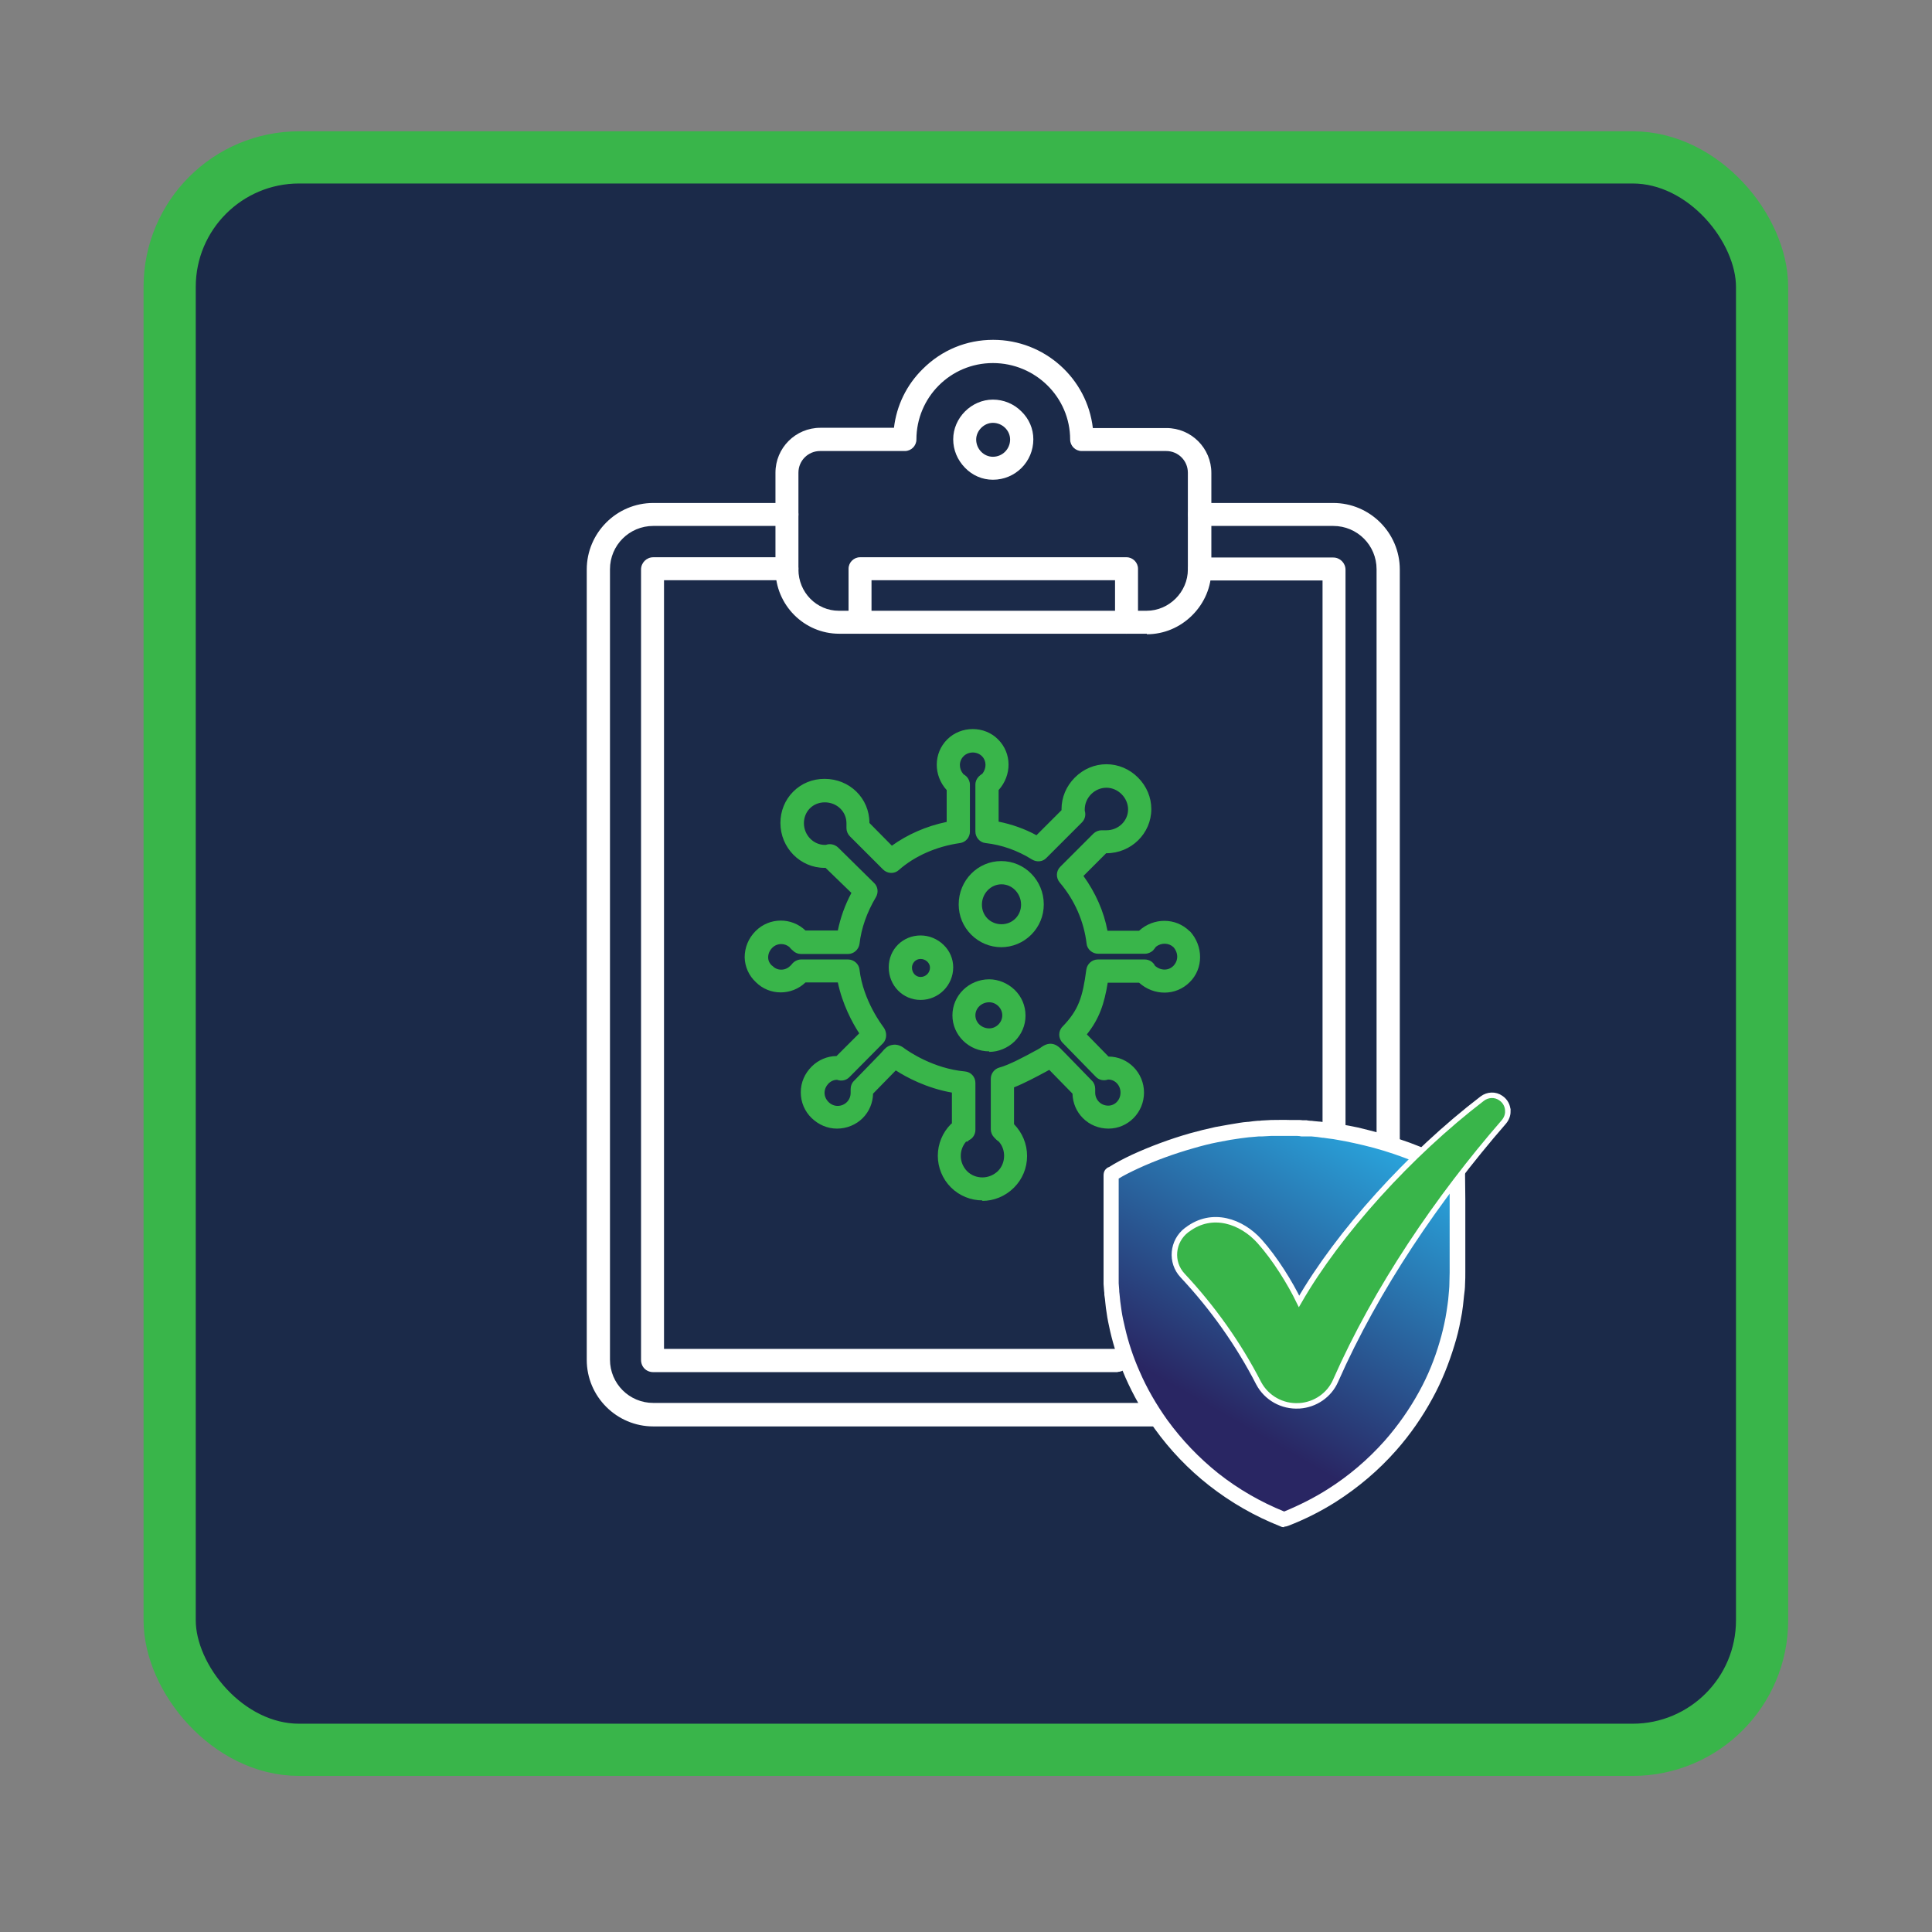 <?xml version="1.0" encoding="UTF-8"?>
<svg id="Layer_1" xmlns="http://www.w3.org/2000/svg" xmlns:xlink="http://www.w3.org/1999/xlink" viewBox="0 0 74.02 74.02">
  <rect x="0" y="0" width="74.02" height="74.02" fill="#808080" stroke="none"/>
  <defs>
    <style>
      .cls-1, .cls-2 {
        fill: #fff;
      }

      .cls-1, .cls-3 {
        fill-rule: evenodd;
      }

      .cls-4 {
        fill: #1b2a49;
      }

      .cls-4, .cls-5 {
        stroke: #39b54a;
      }

      .cls-4, .cls-5, .cls-6 {
        stroke-miterlimit: 10;
      }

      .cls-7 {
        fill: url(#linear-gradient);
      }

      .cls-5 {
        fill: none;
        stroke-width: 2px;
      }

      .cls-6 {
        stroke: #fff;
        stroke-width: .21px;
      }

      .cls-6, .cls-3 {
        fill: #39b54a;
      }
    </style>
    <linearGradient id="linear-gradient" x1="44.82" y1="55.74" x2="52.23" y2="42.9" gradientUnits="userSpaceOnUse">
      <stop offset=".01" stop-color="#292663"/>
      <stop offset=".16" stop-color="#292663"/>
      <stop offset="1" stop-color="#29a7df"/>
    </linearGradient>
  </defs>
  <g>
    <rect class="cls-4" x="6.5" y="6.03" width="61.01" height="61.01" rx="4.96" ry="4.96"/>
    <rect class="cls-5" x="6.5" y="6.03" width="61.01" height="61.01" rx="4.96" ry="4.96"/>
  </g>
  <g id="Layer_x5F_1">
    <g id="_567394784">
      <path id="_567396656" class="cls-1" d="M44.35,54.65h-19.32c-1.4,0-2.55-1.14-2.55-2.55v-30.28c0-1.4,1.14-2.55,2.55-2.55h5.12c.24,0,.44.2.44.44s-.2.44-.44.44h-5.12c-.92,0-1.66.74-1.66,1.66v30.28c0,.92.74,1.66,1.66,1.66h19.32c.24,0,.44.2.44.44s-.2.44-.44.44h0ZM53.18,44.76c-.24,0-.44-.2-.44-.44v-22.51c0-.92-.74-1.66-1.66-1.66h-5.12c-.24,0-.44-.2-.44-.44s.2-.44.44-.44h5.12c1.4,0,2.55,1.14,2.55,2.55v22.51c0,.24-.2.44-.44.44h0Z"/>
      <path id="_567395600" class="cls-1" d="M42.83,52.57h-17.8c-.27,0-.47-.2-.47-.47v-30.28c0-.26.21-.47.47-.47h5.12c.24,0,.44.2.44.44s-.2.44-.44.44h-4.71v29.45h17.38c.24,0,.44.2.44.44s-.2.44-.44.44h0ZM51.11,43.55c-.24,0-.44-.2-.44-.44v-20.87s-4.71,0-4.71,0c-.24,0-.44-.2-.44-.44s.2-.44.44-.44h5.12c.26,0,.47.21.47.47v21.29c0,.24-.2.44-.44.44h0Z"/>
      <path id="_567395288" class="cls-1" d="M43.94,24.28h-11.79c-1.34,0-2.44-1.1-2.44-2.46v-3.71c0-.95.77-1.72,1.72-1.72h2.82c.1-.85.48-1.64,1.1-2.25.73-.73,1.68-1.12,2.7-1.12,1.97,0,3.6,1.48,3.82,3.38h2.82c.95,0,1.72.77,1.72,1.72v3.71c0,.65-.26,1.27-.73,1.74-.47.47-1.09.73-1.74.73h0ZM31.42,17.28c-.46,0-.83.37-.83.83v3.71c0,.87.69,1.58,1.55,1.58h11.79c.86,0,1.58-.72,1.58-1.58v-3.71c0-.46-.37-.83-.83-.83h-3.24c-.24,0-.44-.2-.44-.44,0-1.62-1.33-2.93-2.96-2.93s-2.93,1.32-2.93,2.93c0,.24-.2.44-.44.44h-3.24Z"/>
      <path id="_567395552" class="cls-1" d="M38.04,18.38c-.4,0-.78-.16-1.07-.46-.29-.3-.45-.68-.45-1.09,0-.82.7-1.52,1.52-1.52.41,0,.8.16,1.09.45.3.29.46.67.46,1.07,0,.86-.69,1.55-1.55,1.55h0ZM38.04,16.2c-.34,0-.64.3-.64.64,0,.36.29.66.64.66.37,0,.66-.3.66-.66,0-.35-.3-.64-.66-.64Z"/>
      <path id="_567395504" class="cls-1" d="M43.16,24.28c-.24,0-.44-.2-.44-.44v-1.61h-9.33v1.61c0,.24-.2.44-.44.44s-.44-.2-.44-.44v-2.05c0-.24.2-.44.44-.44h10.21c.24,0,.44.2.44.44v2.05c0,.24-.2.44-.44.44h0Z"/>
      <path id="_567395408" class="cls-3" d="M37.64,45.99c-.44,0-.88-.17-1.21-.5-.32-.32-.5-.76-.5-1.21s.18-.89.5-1.21c.01-.01.02-.02.04-.03v-1.18c-.97-.17-1.75-.59-2.15-.85l-.87.89c-.01.36-.15.69-.4.94s-.61.4-.98.4-.71-.15-.97-.4c-.27-.26-.42-.61-.42-.99s.15-.72.42-.99c.25-.25.6-.4.95-.4l.87-.87c-.27-.41-.65-1.13-.82-1.95h-1.24c-.53.51-1.38.51-1.9-.01-.27-.25-.42-.59-.43-.95,0-.37.14-.73.42-1.01.53-.53,1.38-.53,1.91-.02h1.24c.1-.49.27-.97.52-1.44l-.99-.96h-.04c-.93,0-1.69-.77-1.69-1.72,0-.45.17-.88.49-1.2.32-.32.74-.49,1.2-.49.96,0,1.72.74,1.72,1.69h0s.86.87.86.87c.6-.43,1.32-.75,2.1-.91v-1.22c-.51-.56-.51-1.41.02-1.94.53-.53,1.43-.53,1.95,0,.53.53.53,1.37.02,1.94v1.21c.5.1.99.27,1.45.52l.96-.96v-.04c0-.45.18-.88.51-1.21.33-.33.76-.51,1.21-.51s.88.18,1.21.51c.33.33.51.76.51,1.21,0,.93-.77,1.69-1.72,1.69h-.01s-.87.87-.87.87c.46.64.78,1.35.92,2.1h1.21c.56-.51,1.41-.51,1.94.02h.01c.52.57.52,1.43-.01,1.95-.53.53-1.37.53-1.94.02h-1.2c-.13.8-.32,1.38-.8,1.98l.83.85h0c.75,0,1.36.62,1.36,1.38s-.61,1.38-1.36,1.38c-.37,0-.72-.14-.98-.4-.25-.25-.39-.58-.4-.94l-.89-.91s-.07.04-.11.06c-.37.2-.84.45-1.24.61v1.41h0c.32.33.5.76.5,1.22s-.18.89-.5,1.21c-.34.34-.78.51-1.22.51h0ZM37.02,43.73c-.29.33-.28.82.03,1.14.16.16.37.24.59.24s.43-.09.59-.24c.16-.16.24-.37.24-.59,0-.2-.07-.4-.21-.55-.07-.04-.12-.1-.17-.15-.08-.08-.13-.2-.13-.31v-1.94c0-.2.14-.38.33-.43.35-.09.99-.43,1.37-.64.05-.02.09-.05.13-.07.06-.03.09-.06.12-.08.4-.28.66,0,.76.1.02.02.03.04.06.06h0s1.11,1.14,1.11,1.14c.08.08.12.19.12.31v.14c0,.28.22.5.5.5.26,0,.47-.22.47-.5s-.21-.5-.47-.5h-.01c-.16.06-.35.02-.47-.11l-1.27-1.3c-.17-.17-.17-.45,0-.62.61-.63.77-1.12.91-2.18.03-.22.22-.39.44-.39h1.8c.16,0,.32.09.39.24.21.19.52.2.71,0s.19-.49,0-.71c-.18-.17-.46-.18-.67-.02-.04.06-.08.1-.11.14-.08.08-.2.13-.31.13h-1.8c-.22,0-.42-.17-.44-.39-.1-.84-.45-1.66-1.03-2.34-.15-.18-.14-.44.02-.6l1.27-1.27c.08-.08.2-.13.31-.13h.19c.46,0,.83-.36.83-.8s-.38-.83-.83-.83-.83.38-.83.83t0,.05c.05.16.01.33-.11.45l-1.36,1.36c-.14.15-.37.17-.55.06-.56-.35-1.16-.56-1.78-.63-.22-.02-.39-.22-.39-.44v-1.8c0-.12.05-.23.13-.31.04-.04.08-.07.14-.11.16-.21.16-.49-.02-.67-.09-.09-.22-.14-.35-.14s-.26.05-.35.14c-.19.19-.19.48-.01.69.03.02.08.05.12.09.08.08.13.2.13.31v1.8c0,.22-.16.41-.38.44-.91.13-1.74.5-2.34,1.03-.17.16-.44.15-.61-.02l-1.27-1.27c-.08-.08-.13-.2-.13-.31v-.19c0-.45-.37-.8-.83-.8s-.8.35-.8.8.36.83.8.83h.04c.16-.06.34-.02.47.1l1.38,1.36c.15.14.17.37.07.54-.35.59-.56,1.19-.63,1.79-.03.22-.22.39-.44.39h-1.8c-.11,0-.22-.04-.3-.12h0s-.1-.08-.15-.15c-.09-.07-.19-.11-.31-.11-.13,0-.25.05-.34.14-.11.11-.16.24-.16.37,0,.12.05.23.15.32h.01c.09.1.21.15.34.15s.25-.05.34-.14c.02-.02.05-.04.06-.06.08-.11.22-.19.36-.19h1.8c.22,0,.42.17.44.39.14,1.2.89,2.16.9,2.18.02.02.04.06.06.09h0c.11.21.07.45-.11.6h0s-1.24,1.25-1.24,1.25c-.13.13-.31.16-.47.1-.26,0-.48.24-.48.5s.23.5.5.5c.28,0,.5-.22.5-.5v-.14c0-.12.04-.23.12-.31l1.02-1.05s0,0,0,0c.04-.04.06-.07.09-.1.06-.07.16-.19.33-.23.23-.06.41.06.48.11,0,0,.01,0,.01.01.18.13,1.12.78,2.33.89.23.02.4.21.4.44v1.8c0,.16-.09.32-.24.39,0,0-.02.01-.02.02-.02.01-.04.03-.07.05h0ZM30.36,36.41h0s0,0,0,0Z"/>
      <path id="_567395744" class="cls-3" d="M38.37,36.29c-.44,0-.85-.17-1.16-.48s-.48-.72-.48-1.16c0-.92.73-1.66,1.63-1.66s1.63.74,1.63,1.66c0,.44-.17.85-.48,1.16s-.72.48-1.16.48h0ZM38.37,33.88c-.41,0-.75.35-.75.78s.33.75.75.75.75-.33.75-.75-.33-.78-.75-.78Z"/>
      <path id="_567395312" class="cls-3" d="M37.9,40.28c-.78,0-1.41-.62-1.41-1.38s.63-1.38,1.41-1.38c.35,0,.71.15.97.4.27.26.42.61.42.99s-.15.72-.42.99c-.26.25-.61.4-.97.4ZM37.9,38.4c-.29,0-.53.22-.53.5s.24.5.53.5c.27,0,.5-.23.5-.5s-.23-.5-.5-.5Z"/>
      <path id="_567395720" class="cls-3" d="M35.27,38.31c-.68,0-1.22-.55-1.22-1.25s.55-1.22,1.22-1.22c.33,0,.64.13.88.36.24.23.37.54.37.86,0,.69-.56,1.25-1.25,1.25h0ZM35.27,36.74c-.2,0-.33.17-.33.33,0,.2.14.36.33.36.2,0,.36-.16.36-.36,0-.18-.17-.33-.36-.33Z"/>
    </g>
  </g>
  <g>
    <path class="cls-7" d="M55.87,45.05s0-.03,0-.05c-.01,0-.03-.02-.04-.03-.15-.09-.3-.17-.45-.25-.47-.24-.96-.45-1.46-.63-.52-.19-1.04-.35-1.58-.48-.23-.06-.47-.11-.7-.15-.11-.02-.22-.04-.33-.06-.11-.02-.23-.04-.34-.05-.09-.01-.17-.02-.26-.03-.08,0-.16-.02-.24-.03-.04,0-.09,0-.13-.01-.05,0-.11-.01-.16-.01-.07,0-.14,0-.21-.01-.08,0-.16-.01-.24-.01-.1,0-.2,0-.3,0-.25,0-.5,0-.76,0,0,0,0,0-.01,0-.09,0-.19.01-.28.02-.06,0-.12,0-.17.01-.12.01-.23.02-.35.03-.12.01-.24.03-.35.04-.14.02-.28.04-.41.06-.16.03-.33.06-.49.09-.32.06-.64.14-.95.23-.75.21-1.48.47-2.18.79-.3.14-.59.28-.87.45-.06.04-.05.02-.05.1,0,1.2,0,2.4,0,3.61,0,.15,0,.3,0,.46,0,0,0,.02,0,.02,0,.08.01.16.02.24,0,.05,0,.11.01.16.01.1.02.21.03.31.02.12.03.25.05.37.04.22.08.44.13.65.14.59.33,1.16.58,1.72.29.67.66,1.3,1.09,1.89.58.79,1.25,1.49,2.03,2.09.82.63,1.71,1.14,2.67,1.51.03.01.05.01.08,0,.62-.24,1.22-.54,1.78-.89.84-.53,1.6-1.16,2.26-1.89.53-.59.99-1.24,1.37-1.94.34-.62.61-1.26.81-1.94.09-.31.17-.62.23-.93.03-.17.06-.35.09-.53.02-.12.03-.25.04-.37.01-.15.03-.29.03-.44,0-.15.01-.3.01-.44,0-1.23,0-2.46,0-3.68Z"/>
    <path class="cls-2" d="M49.21,58.51c-.05,0-.1,0-.15-.03-.99-.39-1.91-.92-2.74-1.57-.79-.62-1.49-1.35-2.08-2.17-.44-.61-.82-1.28-1.12-1.96-.25-.58-.45-1.18-.59-1.79-.05-.23-.1-.45-.13-.68-.02-.13-.04-.25-.05-.38-.01-.11-.02-.21-.04-.32,0-.05,0-.1-.01-.15l-.02-.26s0-.03,0-.04v-.14c0-.11,0-.22,0-.32,0-1.21,0-2.43,0-3.64v-.02c0-.15.05-.24.18-.32h.02c.25-.16.53-.31.89-.48.7-.32,1.45-.6,2.22-.82.32-.09.65-.17.97-.24.17-.03.33-.06.5-.09.14-.02.28-.05.42-.07.11-.02.22-.03.34-.04h.02c.12-.02.24-.03.35-.04.05,0,.09,0,.14-.01l.37-.02c.24,0,.49-.01.74,0,.1,0,.2,0,.3,0,.06,0,.11,0,.17.01h.15s.09.02.14.02c.04,0,.08,0,.12.01l.21.02c.07,0,.14.02.21.02h.03c.08.01.15.02.23.03.12.02.23.04.35.05.11.02.22.04.34.06.22.04.45.09.71.16.54.13,1.08.3,1.61.49.54.2,1.02.41,1.48.65.17.09.33.17.47.26.01,0,.03.02.04.02l.13.09v.21s.01.93.01.93c0,.93,0,1.86,0,2.79,0,.15,0,.31-.01.46,0,.15-.02.31-.04.46-.01.13-.03.26-.04.38-.02.18-.05.36-.09.55-.06.33-.14.65-.24.97-.21.69-.48,1.37-.83,2.01-.39.72-.86,1.4-1.4,2.01-.67.76-1.45,1.42-2.31,1.97-.57.36-1.18.67-1.83.92-.05.02-.1.03-.15.03ZM42.86,45.15c0,1.18,0,2.36,0,3.54,0,.1,0,.2,0,.31v.17s.02.26.02.26c0,.04,0,.08.01.13.01.1.02.2.03.3.02.12.03.24.05.36.03.21.08.43.13.64.13.57.32,1.14.56,1.68.28.65.64,1.27,1.06,1.86.56.77,1.22,1.46,1.96,2.05.76.6,1.61,1.09,2.52,1.46.58-.24,1.14-.52,1.66-.85.81-.51,1.55-1.14,2.19-1.86.51-.58.96-1.22,1.33-1.9.33-.6.59-1.24.78-1.9.09-.3.16-.6.22-.91.03-.17.06-.35.08-.51.02-.12.03-.24.04-.36.01-.14.03-.29.03-.43,0-.14.01-.29.01-.43,0-.93,0-1.86,0-2.79v-.82c-.1-.06-.21-.12-.33-.18-.44-.23-.91-.43-1.42-.62-.51-.19-1.03-.35-1.54-.47-.25-.06-.48-.11-.68-.15-.11-.02-.22-.04-.33-.06-.11-.02-.22-.04-.33-.05-.07-.01-.14-.02-.21-.03h-.03c-.07-.01-.14-.02-.21-.03l-.21-.02s-.07,0-.11,0c-.04,0-.09,0-.13,0h-.15c-.05-.01-.1-.02-.16-.02-.1,0-.19,0-.29,0-.23,0-.48,0-.71,0l-.36.02s-.08,0-.12,0c-.12.01-.23.02-.34.03h-.02c-.11.01-.21.03-.32.04-.13.02-.27.04-.4.06-.16.03-.32.06-.48.09-.31.06-.62.14-.93.23-.74.21-1.46.47-2.13.78-.3.14-.54.26-.75.39Z"/>
  </g>
  <path class="cls-6" d="M57.77,42.58c0,.14-.05.28-.15.4-2.53,2.91-4.89,6.38-6.45,9.92-.24.55-.78.92-1.38.96,0,0-.01,0-.02,0-.64.04-1.25-.3-1.55-.87-.77-1.5-1.76-2.89-2.91-4.12-.48-.51-.4-1.32.15-1.74,0,0,.02-.01.03-.02.95-.72,2.08-.32,2.77.45.59.66,1.16,1.58,1.51,2.3,1.52-2.64,4.25-5.65,7.02-7.77.21-.16.5-.17.71-.02.18.12.27.31.27.51Z"/>
</svg>